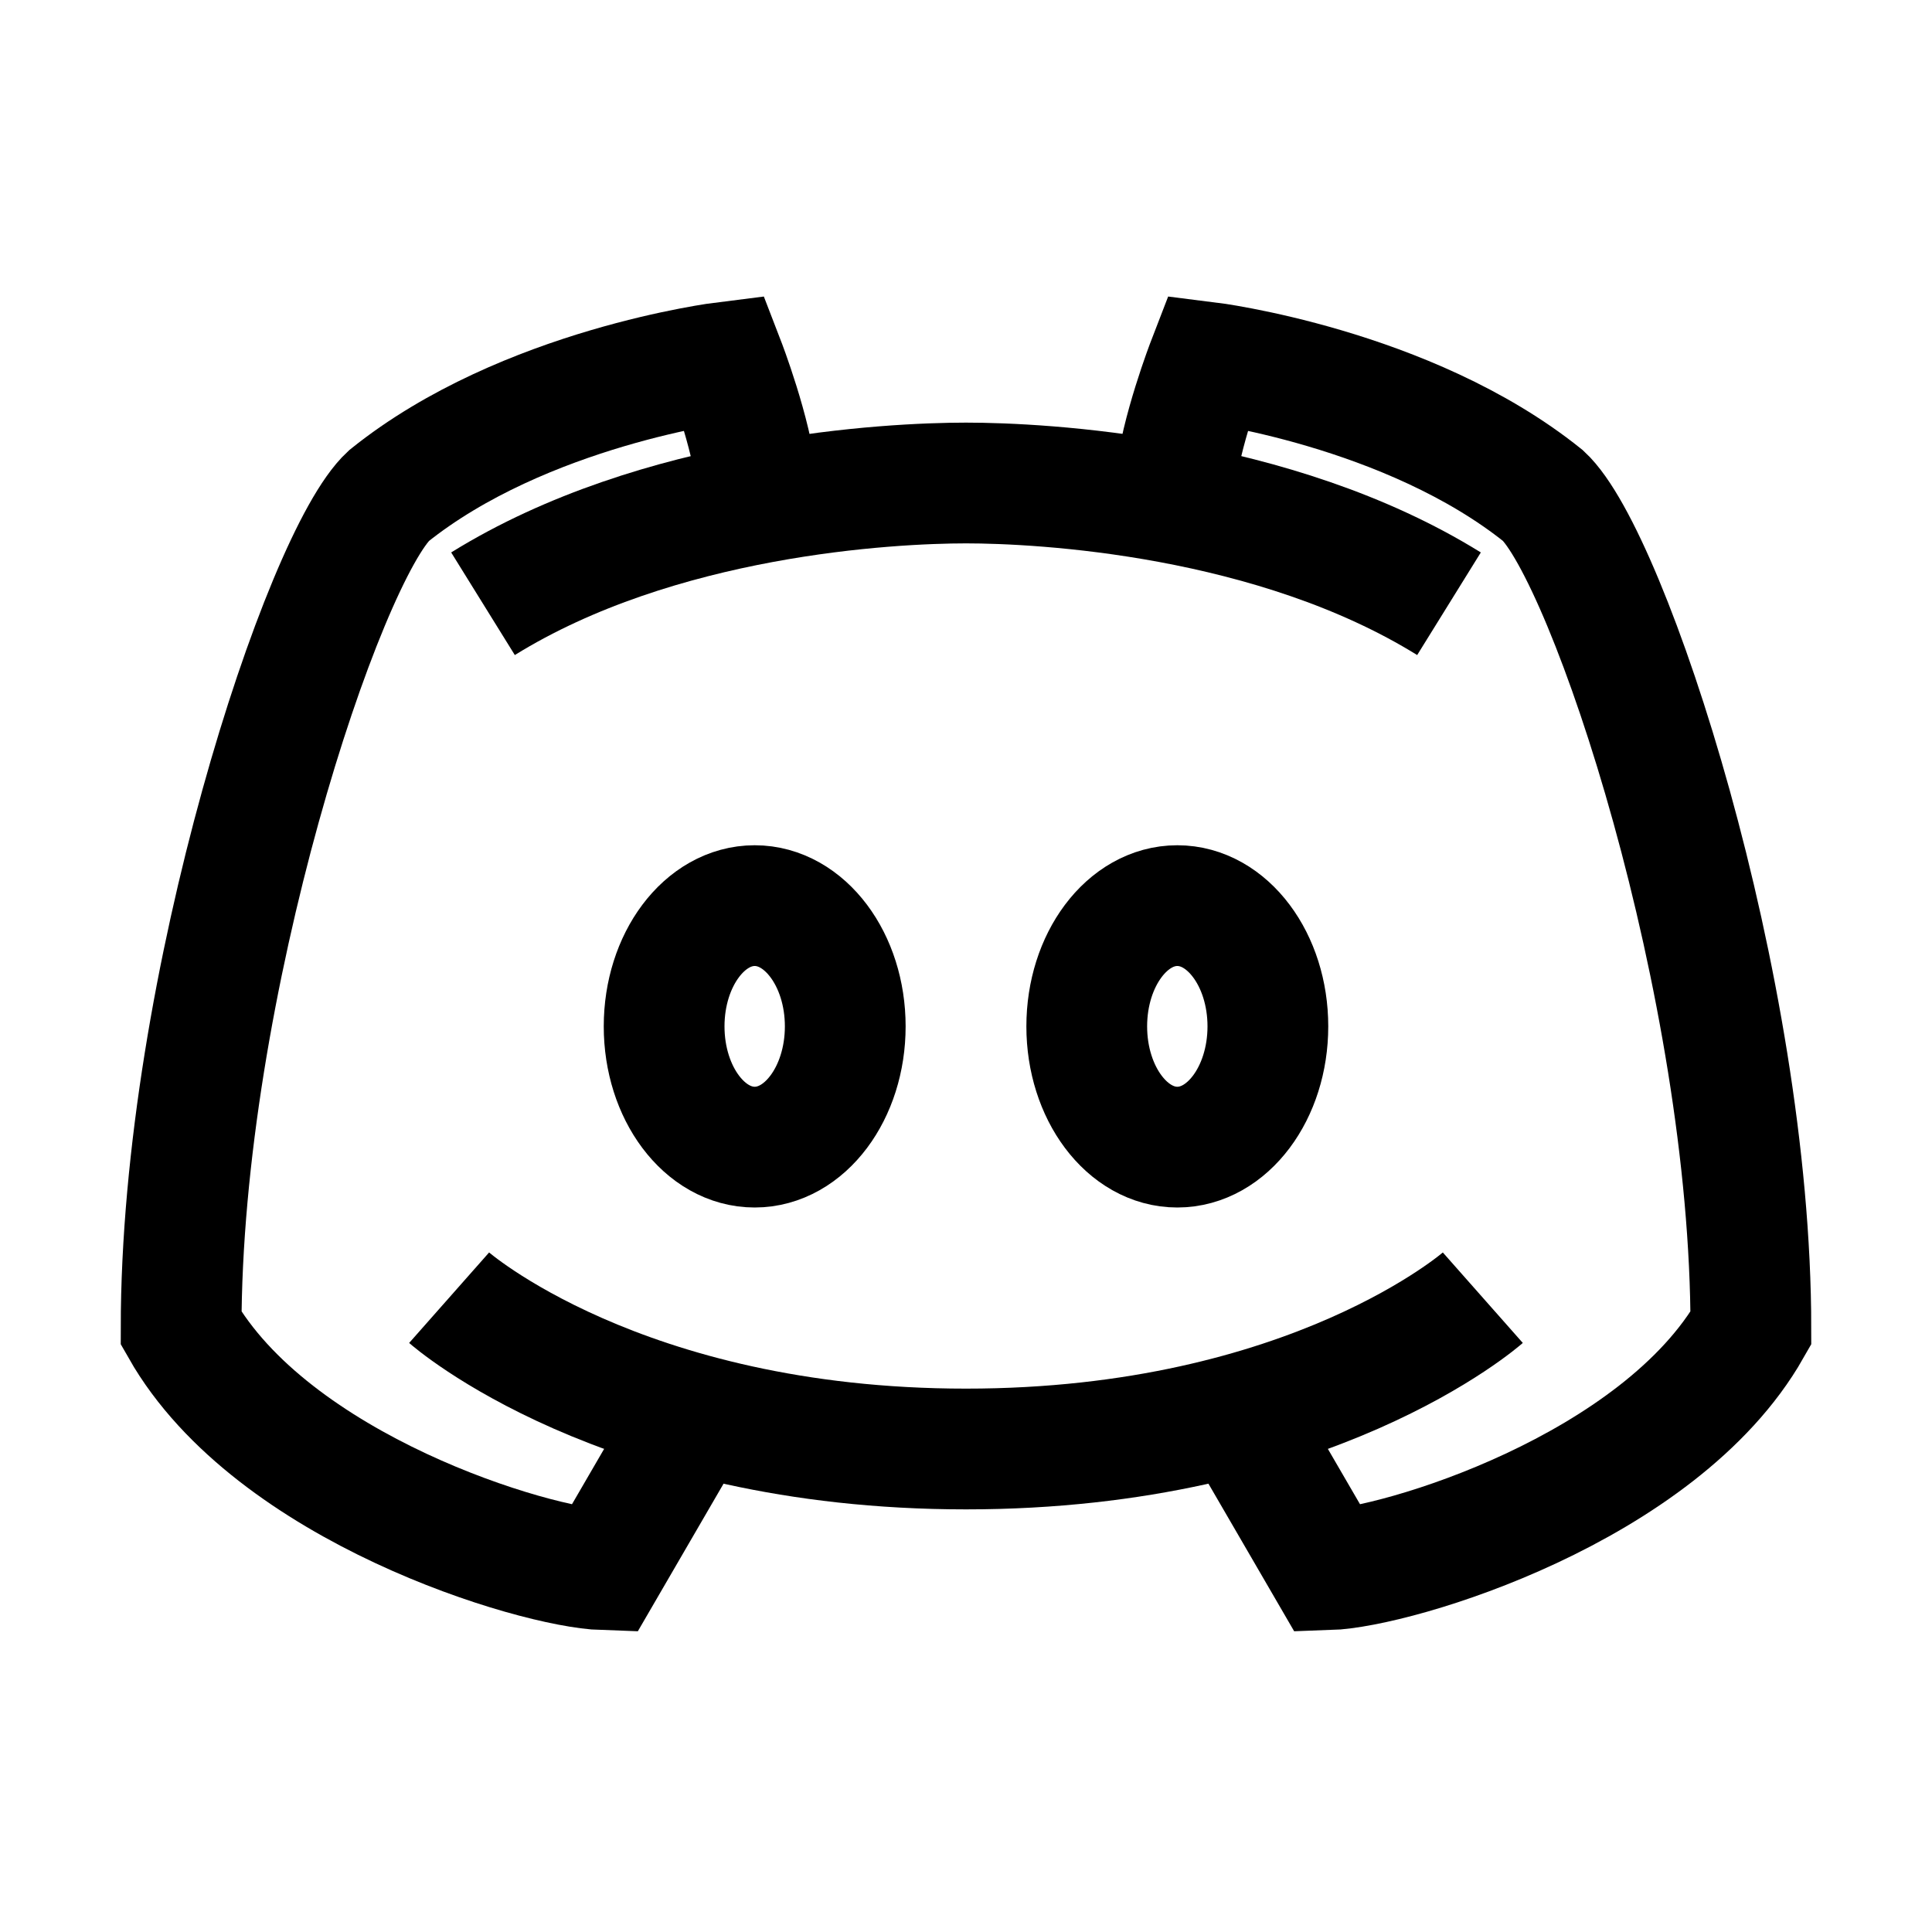 <?xml version="1.0" encoding="iso-8859-1"?><!-- Generator: Adobe Illustrator 19.1.1, SVG Export Plug-In . SVG Version: 6.00 Build 0)  --><svg xmlns="http://www.w3.org/2000/svg" xmlns:xlink="http://www.w3.org/1999/xlink" viewBox="0 0 32 32" width="12px" height="12px"><path style="fill:none;stroke:#000000;stroke-width:2;stroke-miterlimit:10;" d="M20.351,23.161L22,26c1.145-0.037,5.486-1.341,7-4c0-5.667-2.358-12.789-3.441-13.789C23.32,6.412,20,6,20,6s-0.454,1.176-0.532,1.987"/><path style="fill:none;stroke:#000000;stroke-width:2;stroke-miterlimit:10;" d="M12.532,7.987C12.454,7.176,12,6,12,6S8.68,6.412,6.441,8.211C5.358,9.211,3,16.333,3,22c1.514,2.659,5.855,3.963,7,4l1.649-2.839"/><ellipse style="fill:none;stroke:#000000;stroke-width:2;stroke-miterlimit:10;" cx="19.5" cy="17" rx="1.5" ry="2"/><path style="fill:none;stroke:#000000;stroke-width:2;stroke-miterlimit:10;" d="M7.439,21.494c0,0,2.836,2.506,8.561,2.506s8.56-2.506,8.56-2.506"/><path style="fill:none;stroke:#000000;stroke-width:2;stroke-miterlimit:10;" d="M24,10c-2.902-1.8-6.746-2-8-2s-5.098,0.2-8,2"/><ellipse style="fill:none;stroke:#000000;stroke-width:2;stroke-miterlimit:10;" cx="12.5" cy="17" rx="1.5" ry="2"/></svg>